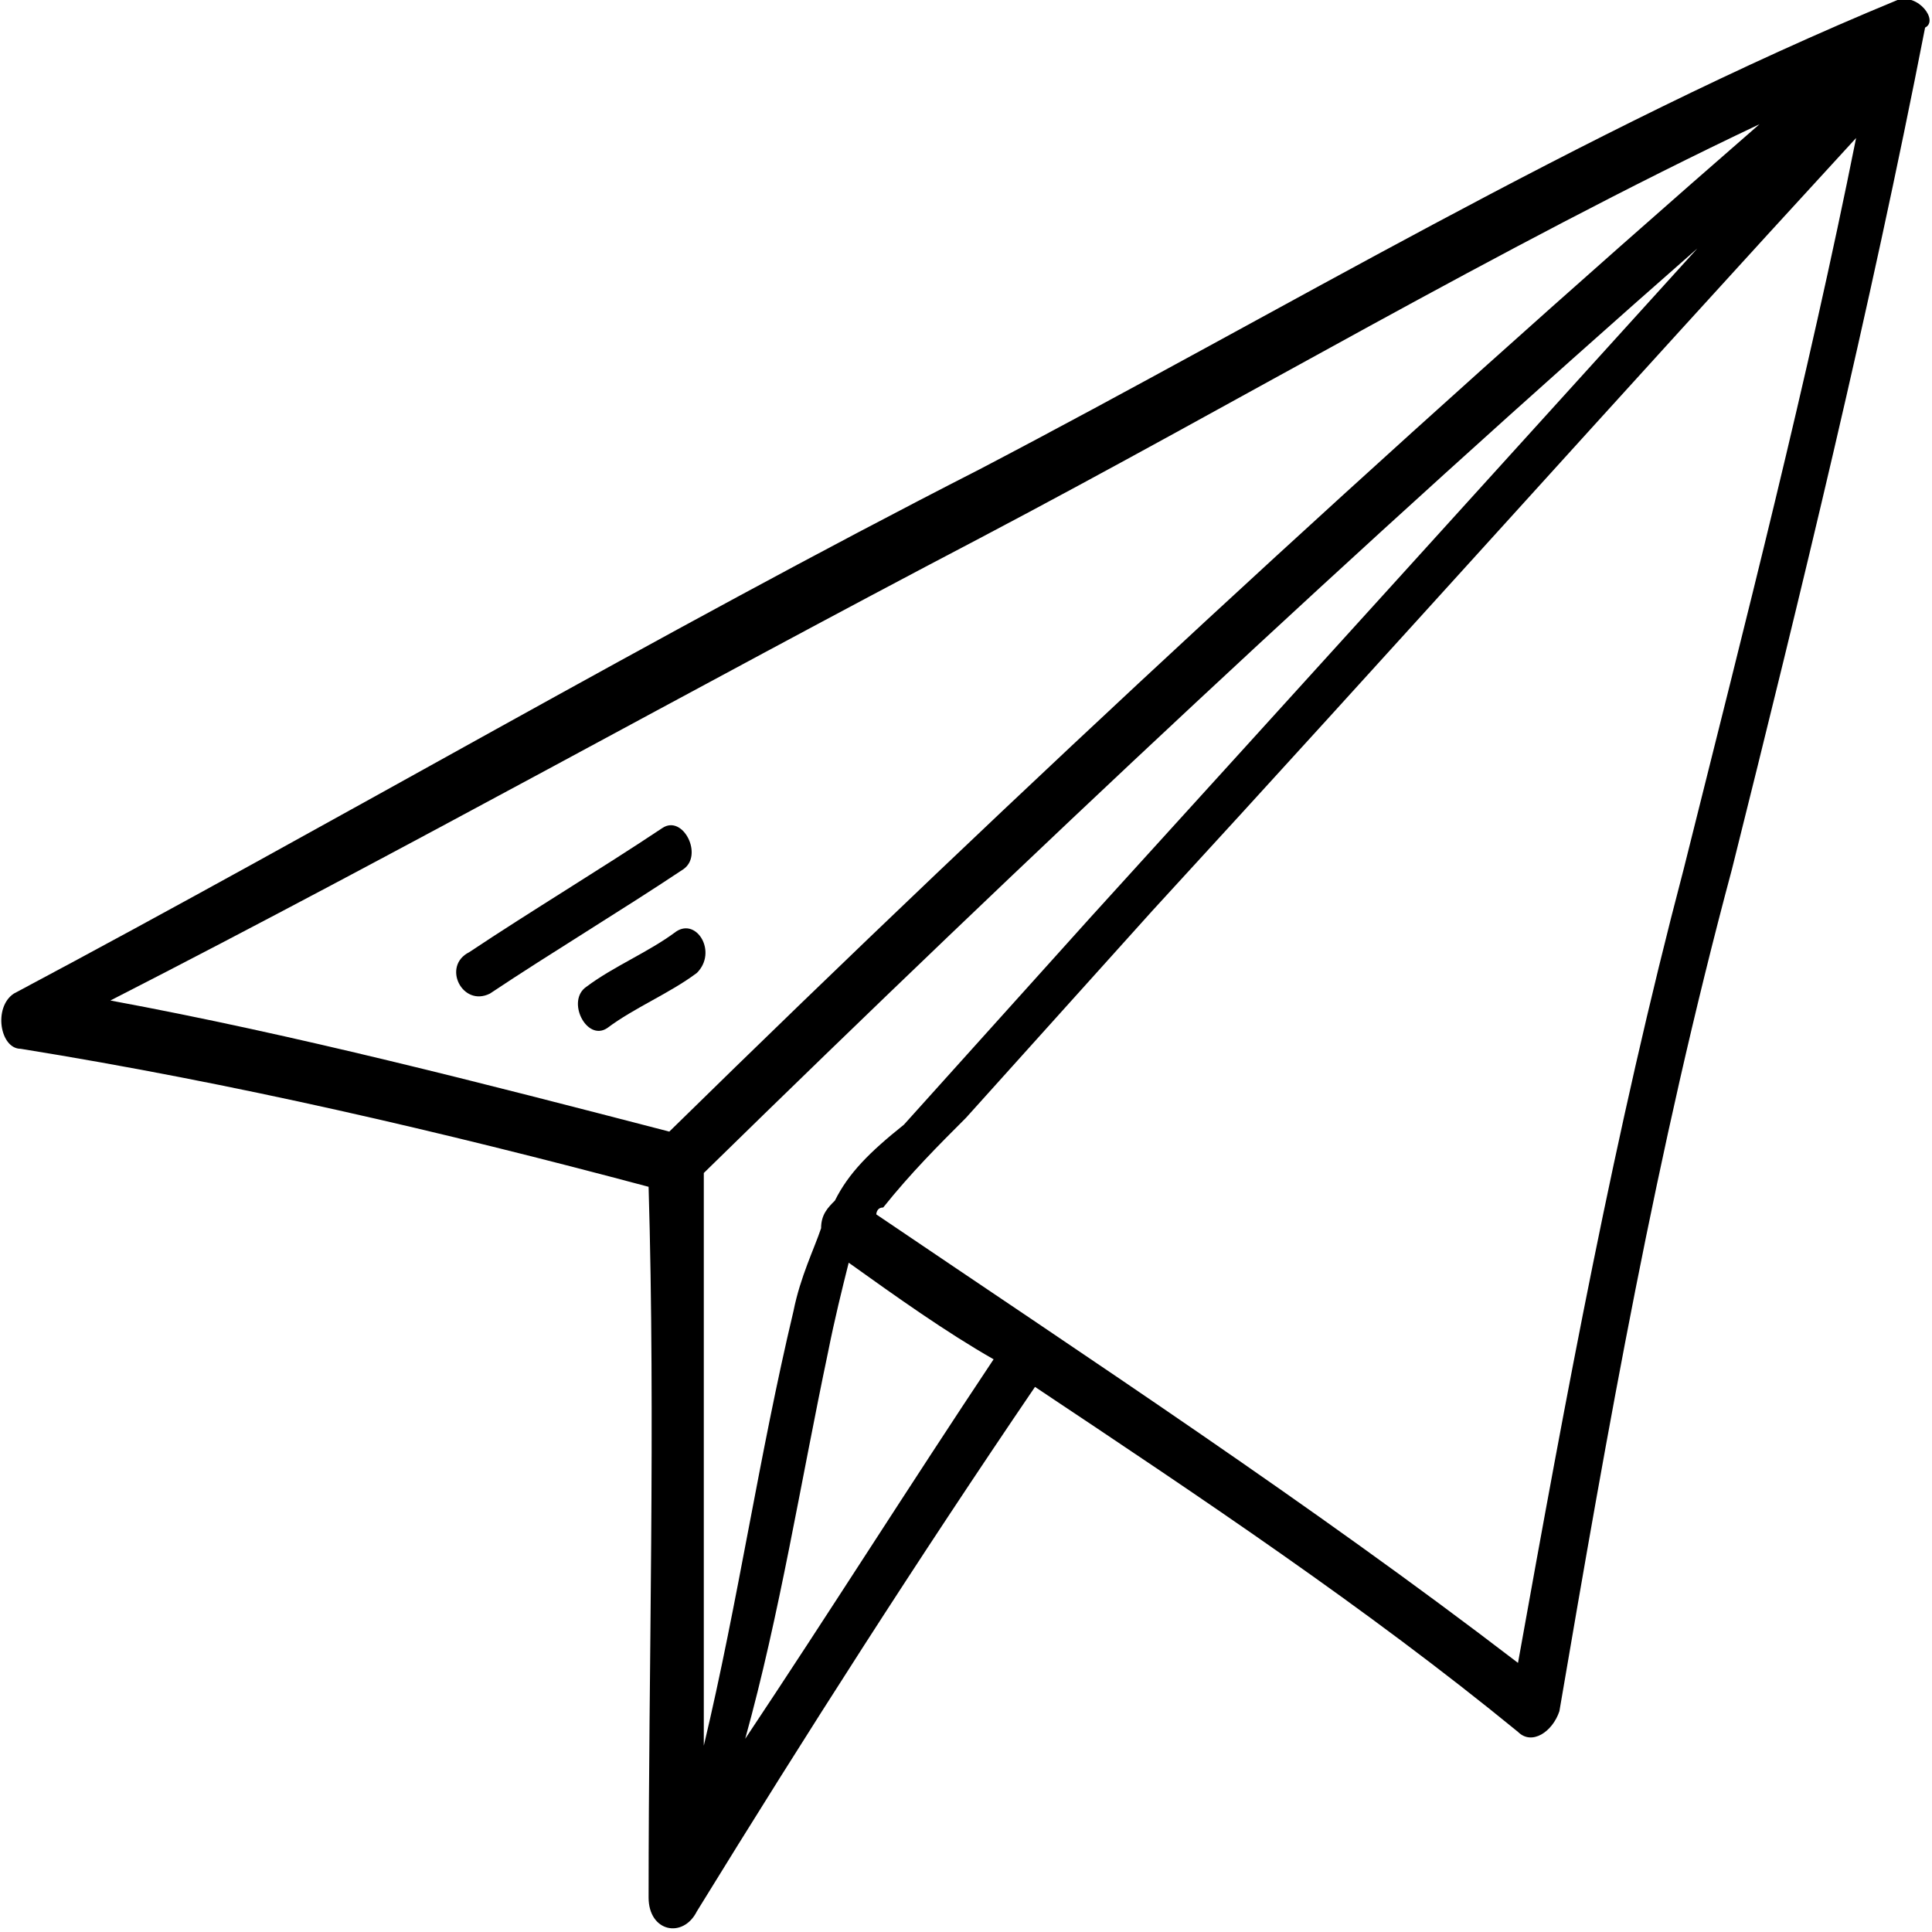 <?xml version="1.0" encoding="UTF-8"?> <svg xmlns="http://www.w3.org/2000/svg" xmlns:xlink="http://www.w3.org/1999/xlink" width="28px" height="28px" viewBox="0 0 28 28"> <!-- Generator: Sketch 61.2 (89653) - https://sketch.com --> <title>telegram</title> <desc>Created with Sketch.</desc> <g id="Page-1" stroke="none" stroke-width="1" fill="none" fill-rule="evenodd"> <g id="telegram" transform="translate(0, -1)" fill="#000000" fill-rule="nonzero"> <g id="Group"> <path d="M27.5,1 C22.9,2.9 18.6,5.5 14.2,7.8 C9.5,10.2 4.9,12.9 0.2,15.4 C-0.1,15.6 -6.10622664e-16,16.2 0.3,16.2 C3.4,16.7 6.4,17.4 9.4,18.2 C9.5,21.6 9.4,25.1 9.4,28.5 C9.4,29 9.9,29.1 10.1,28.7 C11.7,26.1 13.3,23.6 15,21.1 C17.4,22.7 19.8,24.3 22,26.1 C22.2,26.3 22.5,26.1 22.6,25.8 C23.3,21.7 24,17.7 25.1,13.6 C26.1,9.6 27.1,5.5 27.9,1.4 C28.1,1.3 27.8,0.9 27.5,1 Z M12.1,18.4 C12,18.5 11.9,18.6 11.9,18.8 C11.8,19.1 11.6,19.5 11.5,20 C11,22.1 10.7,24.2 10.2,26.3 C10.2,23.5 10.2,20.8 10.2,18 C14.9,13.4 19.7,8.9 24.6,4.6 C21.7,7.8 18.8,11 15.8,14.3 C14.9,15.3 14,16.3 13.1,17.3 C12.6,17.7 12.3,18 12.1,18.4 Z M25.5,2.8 C20.1,7.5 14.8,12.4 9.7,17.4 C7,16.7 4.3,16 1.6,15.5 C5.9,13.3 10,11 14.2,8.8 C18,6.8 21.7,4.6 25.5,2.8 Z M10.8,26.2 C11.3,24.4 11.6,22.5 12,20.6 C12.1,20.1 12.2,19.7 12.3,19.3 C13,19.8 13.7,20.3 14.4,20.7 C13.2,22.5 12,24.4 10.8,26.2 Z M24.4,13.6 C23.4,17.4 22.7,21.2 22,25.1 C19,22.8 15.8,20.7 12.7,18.6 C12.7,18.6 12.7,18.5 12.8,18.5 C13.2,18 13.6,17.6 14,17.2 C14.9,16.2 15.8,15.2 16.7,14.2 C20.1,10.5 23.5,6.7 26.9,3 C26.2,6.5 25.3,10 24.4,13.6 Z" id="Shape"></path> <path d="M7.1,15.4 C8,14.8 9,14.2 9.9,13.6 C10.2,13.4 9.9,12.8 9.6,13 C8.7,13.6 7.7,14.2 6.8,14.8 C6.4,15 6.7,15.6 7.1,15.4 Z" id="Path"></path> <path d="M9.8,14.5 C9.4,14.8 8.9,15 8.5,15.3 C8.2,15.5 8.5,16.1 8.8,15.9 C9.2,15.6 9.7,15.4 10.1,15.1 C10.4,14.8 10.1,14.3 9.8,14.5 Z" id="Path"></path> </g> </g> </g> </svg> 